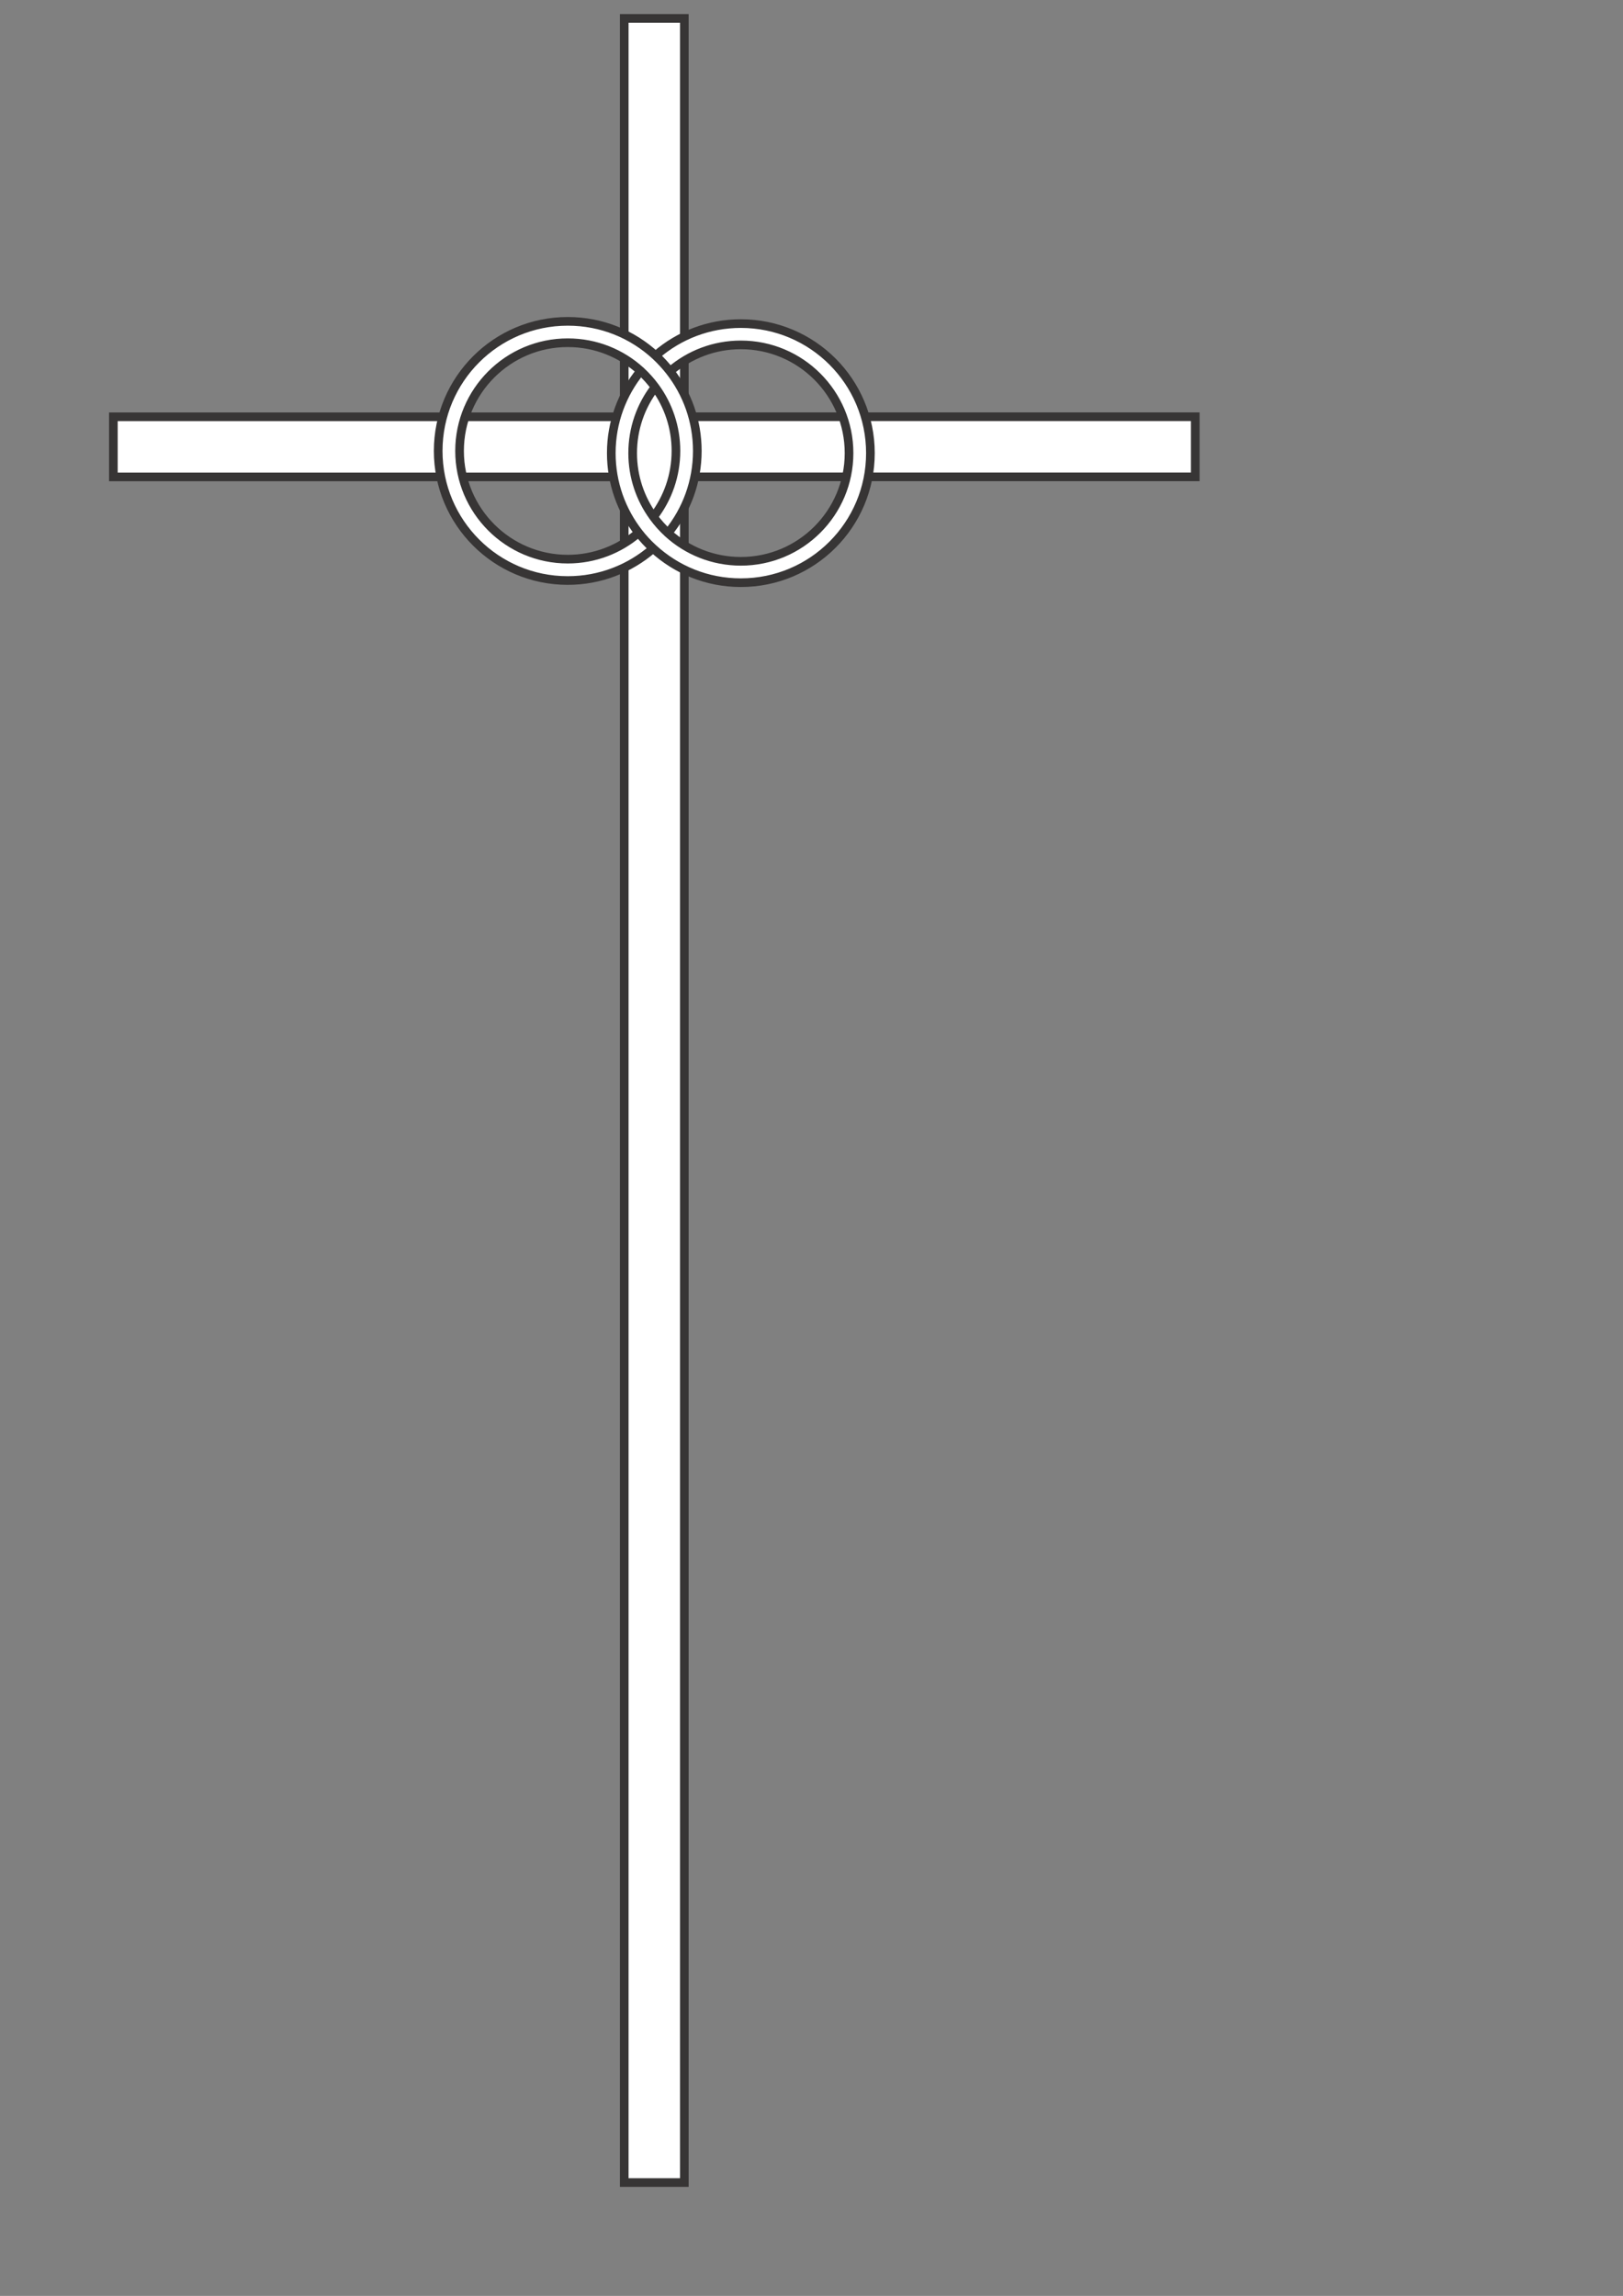 <?xml version="1.0" encoding="UTF-8"?>
<svg version="1.1" viewBox="0 0 744.09 1052.4" xmlns="http://www.w3.org/2000/svg">
<rect x="0" y="0" width="744.09" height="1052.4" fill="#808080" stroke="none"/>
<defs>
<clipPath id="a">
<path d="m75.03 264.97h49.94v-30.19h-49.94v30.19z"/>
</clipPath>
<clipPath id="b">
<path d="m0 360h216v-360h-216v360z"/>
</clipPath>
<clipPath id="c">
<path d="m0 360h216v-360h-216v360z"/>
</clipPath>
</defs>
<g transform="matrix(3.968 0 0 -3.968 -96.825 1198.7)">
<g clip-path="url(#c)">
<path d="m103.47 49.966h-6.944v250h6.944v-250z" fill="#fff"/>
<path d="m103.47 49.966h-6.944v250h6.944v-250z" fill="none" stroke="#373535"/>
<path d="m96.766 247h-59.266v6.944h59.292" fill="#fff"/>
<path d="m96.766 247h-59.266v6.944h59.292" fill="none" stroke="#373535"/>
<path d="m103.21 253.95h59.292v-6.944h-59.297" fill="#fff"/>
<path d="m103.21 253.95h59.292v-6.944h-59.297" fill="none" stroke="#373535"/>
</g>
<g clip-path="url(#b)">
<g clip-path="url(#a)" fill="#fff">
<path d="m110 264.71c8.27 0 14.97-6.7 14.97-14.96 0-8.27-6.7-14.97-14.97-14.97-3.92 0-7.47 1.5-10.14 3.96-0.6 0.55-1.17 1.16-1.67 1.81-1.98 2.54-3.16 5.74-3.16 9.2 0 3.59 1.27 6.89 3.38 9.47l0.01 0.02c0.62-0.57 1.19-1.2 1.69-1.89l-0.06-0.04c-1.6-2.1-2.55-4.72-2.55-7.56 0-2.75 0.89-5.29 2.39-7.35 0.5-0.69 1.07-1.32 1.69-1.89 2.22-2.03 5.18-3.26 8.42-3.26 6.9 0 12.5 5.59 12.5 12.5 0 6.9-5.6 12.5-12.5 12.5-3.09 0-5.92-1.12-8.1-2.98l-0.09-0.07c-0.5 0.64-1.05 1.24-1.65 1.8l0.1 0.11c2.62 2.25 6.02 3.6 9.74 3.6"/>
<path d="m104.97 250c0-3.58-1.26-6.87-3.35-9.44l-0.04-0.05c-0.62 0.57-1.19 1.2-1.69 1.89l0.06 0.04c1.6 2.1 2.55 4.72 2.55 7.56 0 2.75-0.89 5.29-2.39 7.35-0.5 0.69-1.07 1.32-1.69 1.89-2.22 2.03-5.18 3.26-8.42 3.26-6.9 0-12.5-5.6-12.5-12.5s5.6-12.5 12.5-12.5c3.1 0 5.93 1.13 8.11 2.99l0.08 0.06c0.5-0.65 1.07-1.26 1.67-1.81l-0.06-0.06c-2.62-2.27-6.05-3.65-9.8-3.65-8.27 0-14.97 6.7-14.97 14.97s6.7 14.97 14.97 14.97c3.93 0 7.49-1.5 10.16-3.97 0.6-0.56 1.15-1.16 1.65-1.8 1.98-2.54 3.16-5.73 3.16-9.2"/>
</g>
<path d="m99.8 238.68c-2.62-2.27-6.05-3.65-9.8-3.65-8.27 0-14.97 6.7-14.97 14.97s6.7 14.97 14.97 14.97c3.93 0 7.49-1.5 10.16-3.97 0.6-0.56 1.15-1.16 1.65-1.8 1.98-2.54 3.16-5.73 3.16-9.2 0-3.58-1.26-6.87-3.35-9.44" fill="none" stroke="#373535" stroke-linecap="round" stroke-linejoin="round"/>
<path d="m98.11 240.49c-2.18-1.86-5.01-2.99-8.11-2.99-6.9 0-12.5 5.6-12.5 12.5s5.6 12.5 12.5 12.5c3.24 0 6.2-1.23 8.42-3.26 0.62-0.57 1.19-1.2 1.69-1.89 1.5-2.06 2.39-4.6 2.39-7.35 0-2.84-0.95-5.46-2.55-7.56" fill="none" stroke="#373535" stroke-linecap="round" stroke-linejoin="round"/>
<path d="m100.26 261.11c2.62 2.25 6.02 3.6 9.74 3.6 8.27 0 14.97-6.7 14.97-14.96 0-8.27-6.7-14.97-14.97-14.97-3.92 0-7.47 1.5-10.14 3.96-0.6 0.55-1.17 1.16-1.67 1.81-1.98 2.54-3.16 5.74-3.16 9.2 0 3.59 1.27 6.89 3.38 9.47" fill="none" stroke="#373535" stroke-linecap="round" stroke-linejoin="round"/>
<path d="m101.9 259.27c2.18 1.86 5.01 2.98 8.1 2.98 6.9 0 12.5-5.6 12.5-12.5 0-6.91-5.6-12.5-12.5-12.5-3.24 0-6.2 1.23-8.42 3.26-0.62 0.57-1.19 1.2-1.69 1.89-1.5 2.06-2.39 4.6-2.39 7.35 0 2.84 0.95 5.46 2.55 7.56" fill="none" stroke="#373535" stroke-linecap="round" stroke-linejoin="round"/>
</g>
</g>
</svg>
